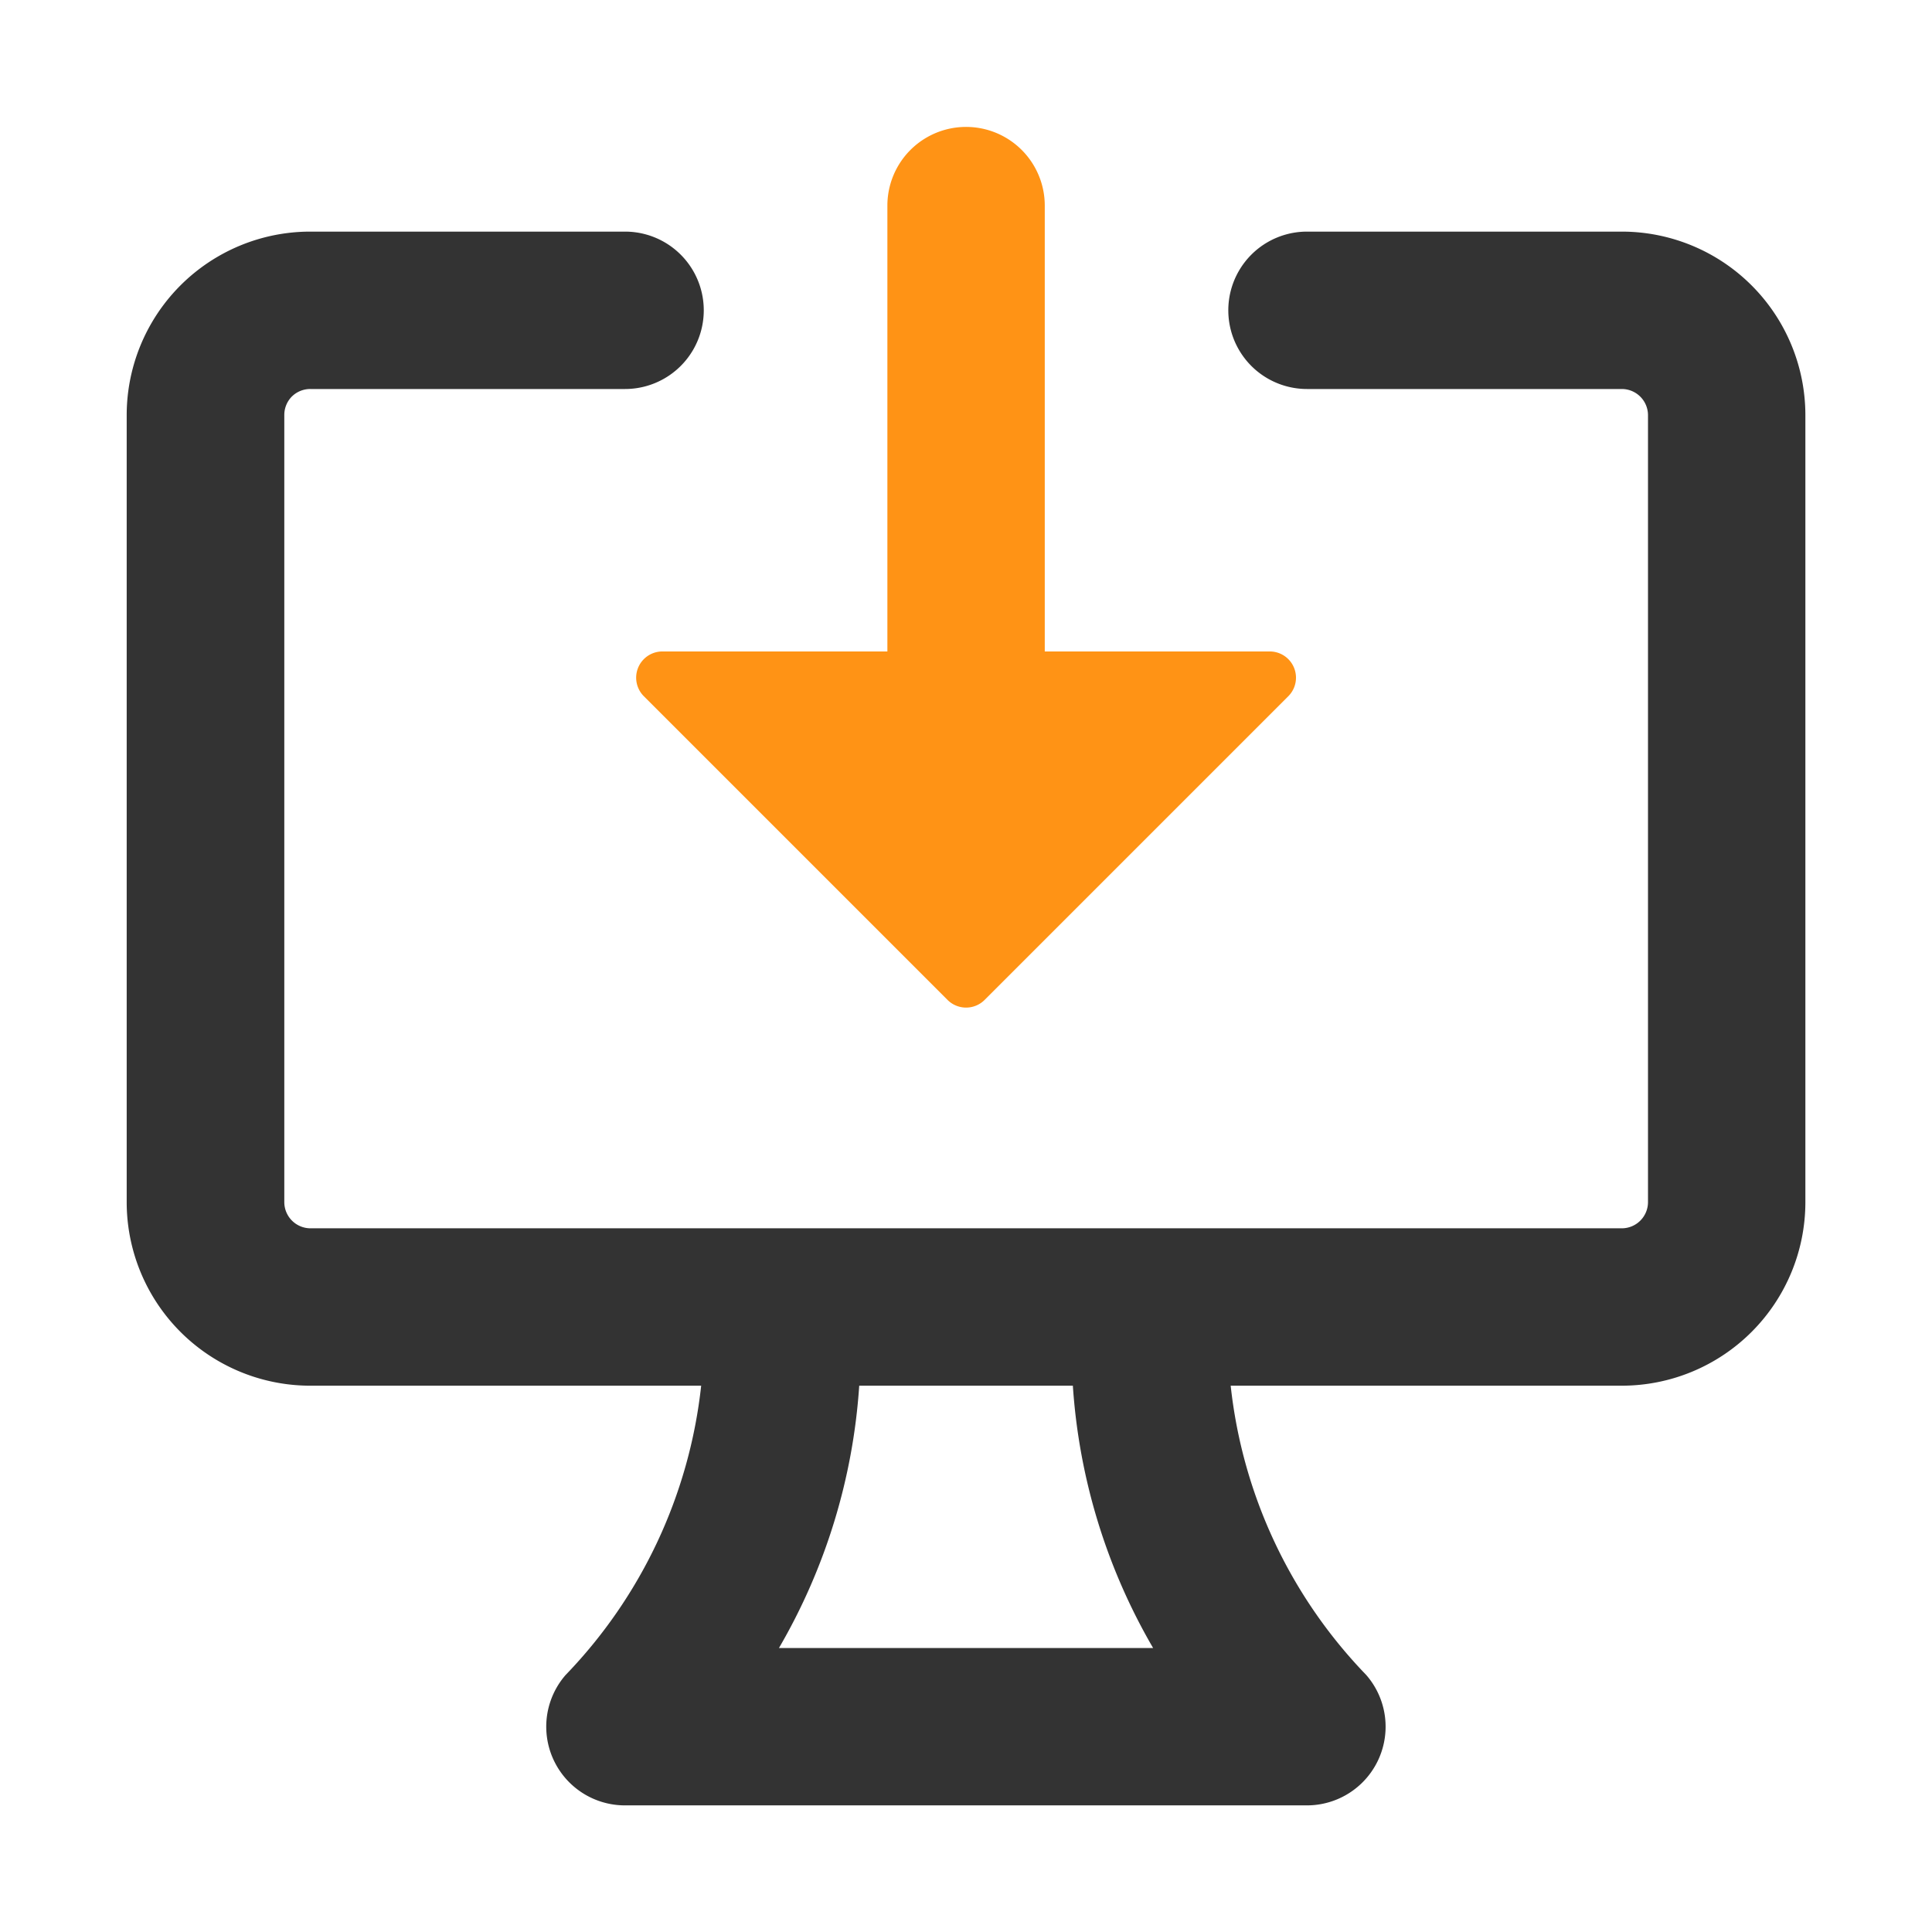 <svg xmlns="http://www.w3.org/2000/svg" xmlns:xlink="http://www.w3.org/1999/xlink" width="26" height="26" viewBox="0 0 26 26"><defs><style>.a{fill:none;stroke:#707070;}.b{clip-path:url(#a);}.c{fill:#ff9315;}.d{fill:#333;}</style><clipPath id="a"><rect class="a" width="26" height="26" transform="translate(1014 26)"/></clipPath></defs><g class="b" transform="translate(-1014 -26)"><g transform="translate(1015.705 27.705)"><path class="c" d="M310.731,7.662l4.089,4.089a.353.353,0,0,0,.5,0l4.089-4.089a.353.353,0,0,0-.25-.6h-3.03v-6a1.059,1.059,0,1,0-2.118,0v6h-3.03a.353.353,0,0,0-.25.6Z" transform="translate(-303.774 0)"/><path class="d" d="M2.221,66.221a.353.353,0,0,0-.1.25V77.06a.353.353,0,0,0,.353.353H20.12a.353.353,0,0,0,.353-.353V66.471a.353.353,0,0,0-.353-.353H15.884a1.059,1.059,0,1,1,0-2.118H20.12a2.471,2.471,0,0,1,2.471,2.471V77.06a2.471,2.471,0,0,1-2.471,2.471H14.857a6.629,6.629,0,0,0,1.824,3.893,1.059,1.059,0,0,1-.8,1.755H6.707a1.059,1.059,0,0,1-.8-1.755,6.637,6.637,0,0,0,1.824-3.893H2.471A2.471,2.471,0,0,1,0,77.06V66.471A2.471,2.471,0,0,1,2.471,64H6.707a1.059,1.059,0,1,1,0,2.118H2.471A.353.353,0,0,0,2.221,66.221Zm7.637,13.31a8.076,8.076,0,0,1-1.08,3.53h5.035a8.076,8.076,0,0,1-1.08-3.53Z" transform="translate(0 -62.588)"/></g></g></svg>